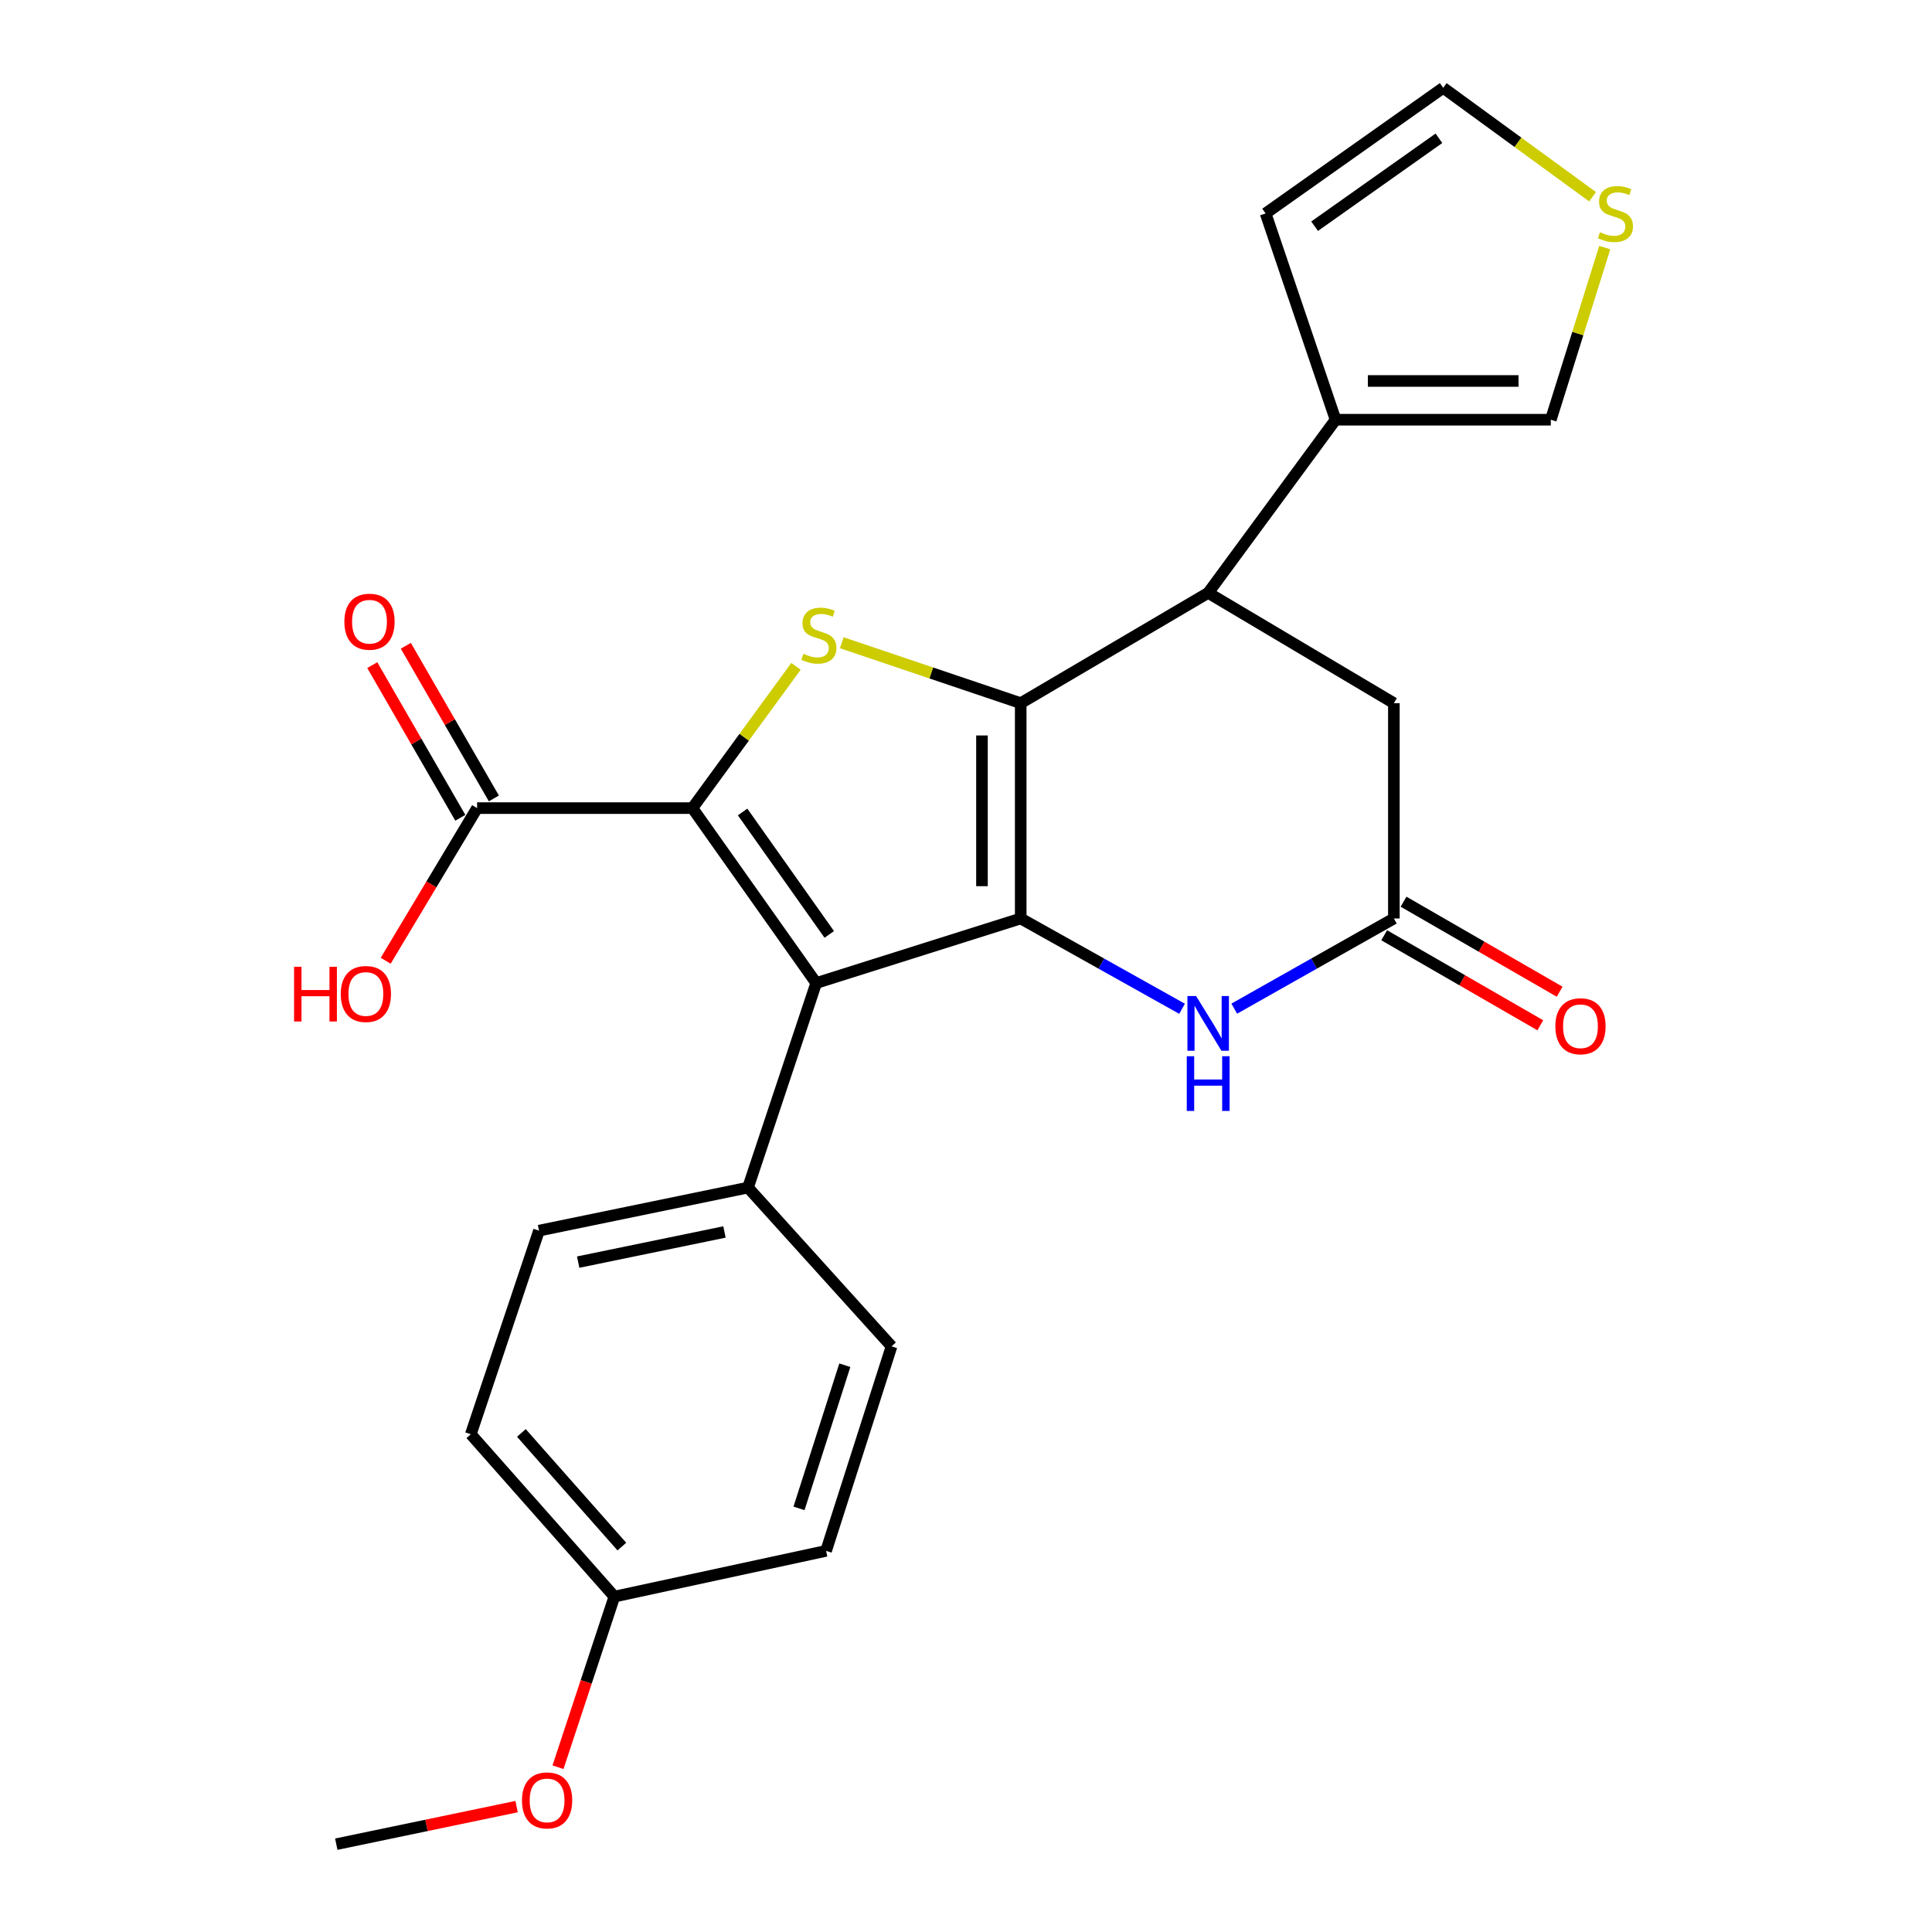 <?xml version='1.0' encoding='iso-8859-1'?>
<svg version='1.1' baseProfile='full'
              xmlns='http://www.w3.org/2000/svg'
                      xmlns:rdkit='http://www.rdkit.org/xml'
                      xmlns:xlink='http://www.w3.org/1999/xlink'
                  xml:space='preserve'
width='1000px' height='1000px' viewBox='0 0 1000 1000'>
<!-- END OF HEADER -->
<rect style='opacity:1.0;fill:#FFFFFF;stroke:none' width='1000' height='1000' x='0' y='0'> </rect>
<path class='bond-0' d='M 528.321,475.403 L 528.321,363.958' style='fill:none;fill-rule:evenodd;stroke:#000000;stroke-width:6px;stroke-linecap:butt;stroke-linejoin:miter;stroke-opacity:1' />
<path class='bond-0' d='M 508.269,458.686 L 508.269,380.675' style='fill:none;fill-rule:evenodd;stroke:#000000;stroke-width:6px;stroke-linecap:butt;stroke-linejoin:miter;stroke-opacity:1' />
<path class='bond-2' d='M 528.321,475.403 L 422.468,508.823' style='fill:none;fill-rule:evenodd;stroke:#000000;stroke-width:6px;stroke-linecap:butt;stroke-linejoin:miter;stroke-opacity:1' />
<path class='bond-4' d='M 528.321,475.403 L 570.075,498.773' style='fill:none;fill-rule:evenodd;stroke:#000000;stroke-width:6px;stroke-linecap:butt;stroke-linejoin:miter;stroke-opacity:1' />
<path class='bond-4' d='M 570.075,498.773 L 611.83,522.143' style='fill:none;fill-rule:evenodd;stroke:#0000FF;stroke-width:6px;stroke-linecap:butt;stroke-linejoin:miter;stroke-opacity:1' />
<path class='bond-3' d='M 528.321,363.958 L 482.004,348.317' style='fill:none;fill-rule:evenodd;stroke:#000000;stroke-width:6px;stroke-linecap:butt;stroke-linejoin:miter;stroke-opacity:1' />
<path class='bond-3' d='M 482.004,348.317 L 435.686,332.675' style='fill:none;fill-rule:evenodd;stroke:#CCCC00;stroke-width:6px;stroke-linecap:butt;stroke-linejoin:miter;stroke-opacity:1' />
<path class='bond-5' d='M 528.321,363.958 L 625.35,306.866' style='fill:none;fill-rule:evenodd;stroke:#000000;stroke-width:6px;stroke-linecap:butt;stroke-linejoin:miter;stroke-opacity:1' />
<path class='bond-1' d='M 358.391,418.277 L 422.468,508.823' style='fill:none;fill-rule:evenodd;stroke:#000000;stroke-width:6px;stroke-linecap:butt;stroke-linejoin:miter;stroke-opacity:1' />
<path class='bond-1' d='M 384.371,420.276 L 429.225,483.658' style='fill:none;fill-rule:evenodd;stroke:#000000;stroke-width:6px;stroke-linecap:butt;stroke-linejoin:miter;stroke-opacity:1' />
<path class='bond-7' d='M 358.391,418.277 L 246.947,418.277' style='fill:none;fill-rule:evenodd;stroke:#000000;stroke-width:6px;stroke-linecap:butt;stroke-linejoin:miter;stroke-opacity:1' />
<path class='bond-25' d='M 358.391,418.277 L 385.193,381.59' style='fill:none;fill-rule:evenodd;stroke:#000000;stroke-width:6px;stroke-linecap:butt;stroke-linejoin:miter;stroke-opacity:1' />
<path class='bond-25' d='M 385.193,381.59 L 411.996,344.904' style='fill:none;fill-rule:evenodd;stroke:#CCCC00;stroke-width:6px;stroke-linecap:butt;stroke-linejoin:miter;stroke-opacity:1' />
<path class='bond-9' d='M 422.468,508.823 L 387.166,614.686' style='fill:none;fill-rule:evenodd;stroke:#000000;stroke-width:6px;stroke-linecap:butt;stroke-linejoin:miter;stroke-opacity:1' />
<path class='bond-6' d='M 638.85,522.083 L 680.158,498.743' style='fill:none;fill-rule:evenodd;stroke:#0000FF;stroke-width:6px;stroke-linecap:butt;stroke-linejoin:miter;stroke-opacity:1' />
<path class='bond-6' d='M 680.158,498.743 L 721.466,475.403' style='fill:none;fill-rule:evenodd;stroke:#000000;stroke-width:6px;stroke-linecap:butt;stroke-linejoin:miter;stroke-opacity:1' />
<path class='bond-8' d='M 625.35,306.866 L 691.288,217.244' style='fill:none;fill-rule:evenodd;stroke:#000000;stroke-width:6px;stroke-linecap:butt;stroke-linejoin:miter;stroke-opacity:1' />
<path class='bond-26' d='M 625.35,306.866 L 721.466,363.958' style='fill:none;fill-rule:evenodd;stroke:#000000;stroke-width:6px;stroke-linecap:butt;stroke-linejoin:miter;stroke-opacity:1' />
<path class='bond-10' d='M 721.466,475.403 L 721.466,363.958' style='fill:none;fill-rule:evenodd;stroke:#000000;stroke-width:6px;stroke-linecap:butt;stroke-linejoin:miter;stroke-opacity:1' />
<path class='bond-14' d='M 716.457,484.088 L 756.855,507.386' style='fill:none;fill-rule:evenodd;stroke:#000000;stroke-width:6px;stroke-linecap:butt;stroke-linejoin:miter;stroke-opacity:1' />
<path class='bond-14' d='M 756.855,507.386 L 797.254,530.684' style='fill:none;fill-rule:evenodd;stroke:#FF0000;stroke-width:6px;stroke-linecap:butt;stroke-linejoin:miter;stroke-opacity:1' />
<path class='bond-14' d='M 726.475,466.718 L 766.873,490.015' style='fill:none;fill-rule:evenodd;stroke:#000000;stroke-width:6px;stroke-linecap:butt;stroke-linejoin:miter;stroke-opacity:1' />
<path class='bond-14' d='M 766.873,490.015 L 807.271,513.313' style='fill:none;fill-rule:evenodd;stroke:#FF0000;stroke-width:6px;stroke-linecap:butt;stroke-linejoin:miter;stroke-opacity:1' />
<path class='bond-16' d='M 255.631,413.267 L 232.842,373.76' style='fill:none;fill-rule:evenodd;stroke:#000000;stroke-width:6px;stroke-linecap:butt;stroke-linejoin:miter;stroke-opacity:1' />
<path class='bond-16' d='M 232.842,373.76 L 210.053,334.253' style='fill:none;fill-rule:evenodd;stroke:#FF0000;stroke-width:6px;stroke-linecap:butt;stroke-linejoin:miter;stroke-opacity:1' />
<path class='bond-16' d='M 238.262,423.287 L 215.473,383.779' style='fill:none;fill-rule:evenodd;stroke:#000000;stroke-width:6px;stroke-linecap:butt;stroke-linejoin:miter;stroke-opacity:1' />
<path class='bond-16' d='M 215.473,383.779 L 192.683,344.272' style='fill:none;fill-rule:evenodd;stroke:#FF0000;stroke-width:6px;stroke-linecap:butt;stroke-linejoin:miter;stroke-opacity:1' />
<path class='bond-19' d='M 246.947,418.277 L 223.288,457.78' style='fill:none;fill-rule:evenodd;stroke:#000000;stroke-width:6px;stroke-linecap:butt;stroke-linejoin:miter;stroke-opacity:1' />
<path class='bond-19' d='M 223.288,457.78 L 199.629,497.283' style='fill:none;fill-rule:evenodd;stroke:#FF0000;stroke-width:6px;stroke-linecap:butt;stroke-linejoin:miter;stroke-opacity:1' />
<path class='bond-12' d='M 691.288,217.244 L 802.699,217.244' style='fill:none;fill-rule:evenodd;stroke:#000000;stroke-width:6px;stroke-linecap:butt;stroke-linejoin:miter;stroke-opacity:1' />
<path class='bond-12' d='M 707.999,197.192 L 785.987,197.192' style='fill:none;fill-rule:evenodd;stroke:#000000;stroke-width:6px;stroke-linecap:butt;stroke-linejoin:miter;stroke-opacity:1' />
<path class='bond-13' d='M 691.288,217.244 L 655.072,110.468' style='fill:none;fill-rule:evenodd;stroke:#000000;stroke-width:6px;stroke-linecap:butt;stroke-linejoin:miter;stroke-opacity:1' />
<path class='bond-17' d='M 387.166,614.686 L 278.985,636.977' style='fill:none;fill-rule:evenodd;stroke:#000000;stroke-width:6px;stroke-linecap:butt;stroke-linejoin:miter;stroke-opacity:1' />
<path class='bond-17' d='M 374.985,637.669 L 299.259,653.273' style='fill:none;fill-rule:evenodd;stroke:#000000;stroke-width:6px;stroke-linecap:butt;stroke-linejoin:miter;stroke-opacity:1' />
<path class='bond-18' d='M 387.166,614.686 L 461.458,696.866' style='fill:none;fill-rule:evenodd;stroke:#000000;stroke-width:6px;stroke-linecap:butt;stroke-linejoin:miter;stroke-opacity:1' />
<path class='bond-11' d='M 830.614,128.145 L 816.656,172.695' style='fill:none;fill-rule:evenodd;stroke:#CCCC00;stroke-width:6px;stroke-linecap:butt;stroke-linejoin:miter;stroke-opacity:1' />
<path class='bond-11' d='M 816.656,172.695 L 802.699,217.244' style='fill:none;fill-rule:evenodd;stroke:#000000;stroke-width:6px;stroke-linecap:butt;stroke-linejoin:miter;stroke-opacity:1' />
<path class='bond-28' d='M 824.314,101.835 L 785.656,73.645' style='fill:none;fill-rule:evenodd;stroke:#CCCC00;stroke-width:6px;stroke-linecap:butt;stroke-linejoin:miter;stroke-opacity:1' />
<path class='bond-28' d='M 785.656,73.645 L 746.999,45.455' style='fill:none;fill-rule:evenodd;stroke:#000000;stroke-width:6px;stroke-linecap:butt;stroke-linejoin:miter;stroke-opacity:1' />
<path class='bond-15' d='M 655.072,110.468 L 746.999,45.455' style='fill:none;fill-rule:evenodd;stroke:#000000;stroke-width:6px;stroke-linecap:butt;stroke-linejoin:miter;stroke-opacity:1' />
<path class='bond-15' d='M 680.439,117.087 L 744.788,71.578' style='fill:none;fill-rule:evenodd;stroke:#000000;stroke-width:6px;stroke-linecap:butt;stroke-linejoin:miter;stroke-opacity:1' />
<path class='bond-21' d='M 278.985,636.977 L 243.694,742.362' style='fill:none;fill-rule:evenodd;stroke:#000000;stroke-width:6px;stroke-linecap:butt;stroke-linejoin:miter;stroke-opacity:1' />
<path class='bond-22' d='M 461.458,696.866 L 427.582,802.73' style='fill:none;fill-rule:evenodd;stroke:#000000;stroke-width:6px;stroke-linecap:butt;stroke-linejoin:miter;stroke-opacity:1' />
<path class='bond-22' d='M 437.279,706.634 L 413.565,780.739' style='fill:none;fill-rule:evenodd;stroke:#000000;stroke-width:6px;stroke-linecap:butt;stroke-linejoin:miter;stroke-opacity:1' />
<path class='bond-20' d='M 317.997,826.402 L 427.582,802.73' style='fill:none;fill-rule:evenodd;stroke:#000000;stroke-width:6px;stroke-linecap:butt;stroke-linejoin:miter;stroke-opacity:1' />
<path class='bond-23' d='M 317.997,826.402 L 303.41,870.558' style='fill:none;fill-rule:evenodd;stroke:#000000;stroke-width:6px;stroke-linecap:butt;stroke-linejoin:miter;stroke-opacity:1' />
<path class='bond-23' d='M 303.41,870.558 L 288.822,914.713' style='fill:none;fill-rule:evenodd;stroke:#FF0000;stroke-width:6px;stroke-linecap:butt;stroke-linejoin:miter;stroke-opacity:1' />
<path class='bond-27' d='M 317.997,826.402 L 243.694,742.362' style='fill:none;fill-rule:evenodd;stroke:#000000;stroke-width:6px;stroke-linecap:butt;stroke-linejoin:miter;stroke-opacity:1' />
<path class='bond-27' d='M 321.874,800.514 L 269.862,741.686' style='fill:none;fill-rule:evenodd;stroke:#000000;stroke-width:6px;stroke-linecap:butt;stroke-linejoin:miter;stroke-opacity:1' />
<path class='bond-24' d='M 267.387,935.098 L 220.722,944.822' style='fill:none;fill-rule:evenodd;stroke:#FF0000;stroke-width:6px;stroke-linecap:butt;stroke-linejoin:miter;stroke-opacity:1' />
<path class='bond-24' d='M 220.722,944.822 L 174.057,954.545' style='fill:none;fill-rule:evenodd;stroke:#000000;stroke-width:6px;stroke-linecap:butt;stroke-linejoin:miter;stroke-opacity:1' />
<path  class='atom-4' d='M 415.85 338.398
Q 416.17 338.518, 417.49 339.078
Q 418.81 339.638, 420.25 339.998
Q 421.73 340.318, 423.17 340.318
Q 425.85 340.318, 427.41 339.038
Q 428.97 337.718, 428.97 335.438
Q 428.97 333.878, 428.17 332.918
Q 427.41 331.958, 426.21 331.438
Q 425.01 330.918, 423.01 330.318
Q 420.49 329.558, 418.97 328.838
Q 417.49 328.118, 416.41 326.598
Q 415.37 325.078, 415.37 322.518
Q 415.37 318.958, 417.77 316.758
Q 420.21 314.558, 425.01 314.558
Q 428.29 314.558, 432.01 316.118
L 431.09 319.198
Q 427.69 317.798, 425.13 317.798
Q 422.37 317.798, 420.85 318.958
Q 419.33 320.078, 419.37 322.038
Q 419.37 323.558, 420.13 324.478
Q 420.93 325.398, 422.05 325.918
Q 423.21 326.438, 425.13 327.038
Q 427.69 327.838, 429.21 328.638
Q 430.73 329.438, 431.81 331.078
Q 432.93 332.678, 432.93 335.438
Q 432.93 339.358, 430.29 341.478
Q 427.69 343.558, 423.33 343.558
Q 420.81 343.558, 418.89 342.998
Q 417.01 342.478, 414.77 341.558
L 415.85 338.398
' fill='#CCCC00'/>
<path  class='atom-5' d='M 619.09 515.55
L 628.37 530.55
Q 629.29 532.03, 630.77 534.71
Q 632.25 537.39, 632.33 537.55
L 632.33 515.55
L 636.09 515.55
L 636.09 543.87
L 632.21 543.87
L 622.25 527.47
Q 621.09 525.55, 619.85 523.35
Q 618.65 521.15, 618.29 520.47
L 618.29 543.87
L 614.61 543.87
L 614.61 515.55
L 619.09 515.55
' fill='#0000FF'/>
<path  class='atom-5' d='M 614.27 546.702
L 618.11 546.702
L 618.11 558.742
L 632.59 558.742
L 632.59 546.702
L 636.43 546.702
L 636.43 575.022
L 632.59 575.022
L 632.59 561.942
L 618.11 561.942
L 618.11 575.022
L 614.27 575.022
L 614.27 546.702
' fill='#0000FF'/>
<path  class='atom-12' d='M 828.152 120.188
Q 828.472 120.308, 829.792 120.868
Q 831.112 121.428, 832.552 121.788
Q 834.032 122.108, 835.472 122.108
Q 838.152 122.108, 839.712 120.828
Q 841.272 119.508, 841.272 117.228
Q 841.272 115.668, 840.472 114.708
Q 839.712 113.748, 838.512 113.228
Q 837.312 112.708, 835.312 112.108
Q 832.792 111.348, 831.272 110.628
Q 829.792 109.908, 828.712 108.388
Q 827.672 106.868, 827.672 104.308
Q 827.672 100.748, 830.072 98.548
Q 832.512 96.348, 837.312 96.348
Q 840.592 96.348, 844.312 97.908
L 843.392 100.988
Q 839.992 99.588, 837.432 99.588
Q 834.672 99.588, 833.152 100.748
Q 831.632 101.868, 831.672 103.828
Q 831.672 105.348, 832.432 106.268
Q 833.232 107.188, 834.352 107.708
Q 835.512 108.228, 837.432 108.828
Q 839.992 109.628, 841.512 110.428
Q 843.032 111.228, 844.112 112.868
Q 845.232 114.468, 845.232 117.228
Q 845.232 121.148, 842.592 123.268
Q 839.992 125.348, 835.632 125.348
Q 833.112 125.348, 831.192 124.788
Q 829.312 124.268, 827.072 123.348
L 828.152 120.188
' fill='#CCCC00'/>
<path  class='atom-15' d='M 805.05 531.183
Q 805.05 524.383, 808.41 520.583
Q 811.77 516.783, 818.05 516.783
Q 824.33 516.783, 827.69 520.583
Q 831.05 524.383, 831.05 531.183
Q 831.05 538.063, 827.65 541.983
Q 824.25 545.863, 818.05 545.863
Q 811.81 545.863, 808.41 541.983
Q 805.05 538.103, 805.05 531.183
M 818.05 542.663
Q 822.37 542.663, 824.69 539.783
Q 827.05 536.863, 827.05 531.183
Q 827.05 525.623, 824.69 522.823
Q 822.37 519.983, 818.05 519.983
Q 813.73 519.983, 811.37 522.783
Q 809.05 525.583, 809.05 531.183
Q 809.05 536.903, 811.37 539.783
Q 813.73 542.663, 818.05 542.663
' fill='#FF0000'/>
<path  class='atom-17' d='M 178.247 321.795
Q 178.247 314.995, 181.607 311.195
Q 184.967 307.395, 191.247 307.395
Q 197.527 307.395, 200.887 311.195
Q 204.247 314.995, 204.247 321.795
Q 204.247 328.675, 200.847 332.595
Q 197.447 336.475, 191.247 336.475
Q 185.007 336.475, 181.607 332.595
Q 178.247 328.715, 178.247 321.795
M 191.247 333.275
Q 195.567 333.275, 197.887 330.395
Q 200.247 327.475, 200.247 321.795
Q 200.247 316.235, 197.887 313.435
Q 195.567 310.595, 191.247 310.595
Q 186.927 310.595, 184.567 313.395
Q 182.247 316.195, 182.247 321.795
Q 182.247 327.515, 184.567 330.395
Q 186.927 333.275, 191.247 333.275
' fill='#FF0000'/>
<path  class='atom-20' d='M 152.215 500.404
L 156.055 500.404
L 156.055 512.444
L 170.535 512.444
L 170.535 500.404
L 174.375 500.404
L 174.375 528.724
L 170.535 528.724
L 170.535 515.644
L 156.055 515.644
L 156.055 528.724
L 152.215 528.724
L 152.215 500.404
' fill='#FF0000'/>
<path  class='atom-20' d='M 176.375 514.484
Q 176.375 507.684, 179.735 503.884
Q 183.095 500.084, 189.375 500.084
Q 195.655 500.084, 199.015 503.884
Q 202.375 507.684, 202.375 514.484
Q 202.375 521.364, 198.975 525.284
Q 195.575 529.164, 189.375 529.164
Q 183.135 529.164, 179.735 525.284
Q 176.375 521.404, 176.375 514.484
M 189.375 525.964
Q 193.695 525.964, 196.015 523.084
Q 198.375 520.164, 198.375 514.484
Q 198.375 508.924, 196.015 506.124
Q 193.695 503.284, 189.375 503.284
Q 185.055 503.284, 182.695 506.084
Q 180.375 508.884, 180.375 514.484
Q 180.375 520.204, 182.695 523.084
Q 185.055 525.964, 189.375 525.964
' fill='#FF0000'/>
<path  class='atom-24' d='M 270.174 931.889
Q 270.174 925.089, 273.534 921.289
Q 276.894 917.489, 283.174 917.489
Q 289.454 917.489, 292.814 921.289
Q 296.174 925.089, 296.174 931.889
Q 296.174 938.769, 292.774 942.689
Q 289.374 946.569, 283.174 946.569
Q 276.934 946.569, 273.534 942.689
Q 270.174 938.809, 270.174 931.889
M 283.174 943.369
Q 287.494 943.369, 289.814 940.489
Q 292.174 937.569, 292.174 931.889
Q 292.174 926.329, 289.814 923.529
Q 287.494 920.689, 283.174 920.689
Q 278.854 920.689, 276.494 923.489
Q 274.174 926.289, 274.174 931.889
Q 274.174 937.609, 276.494 940.489
Q 278.854 943.369, 283.174 943.369
' fill='#FF0000'/>
</svg>
